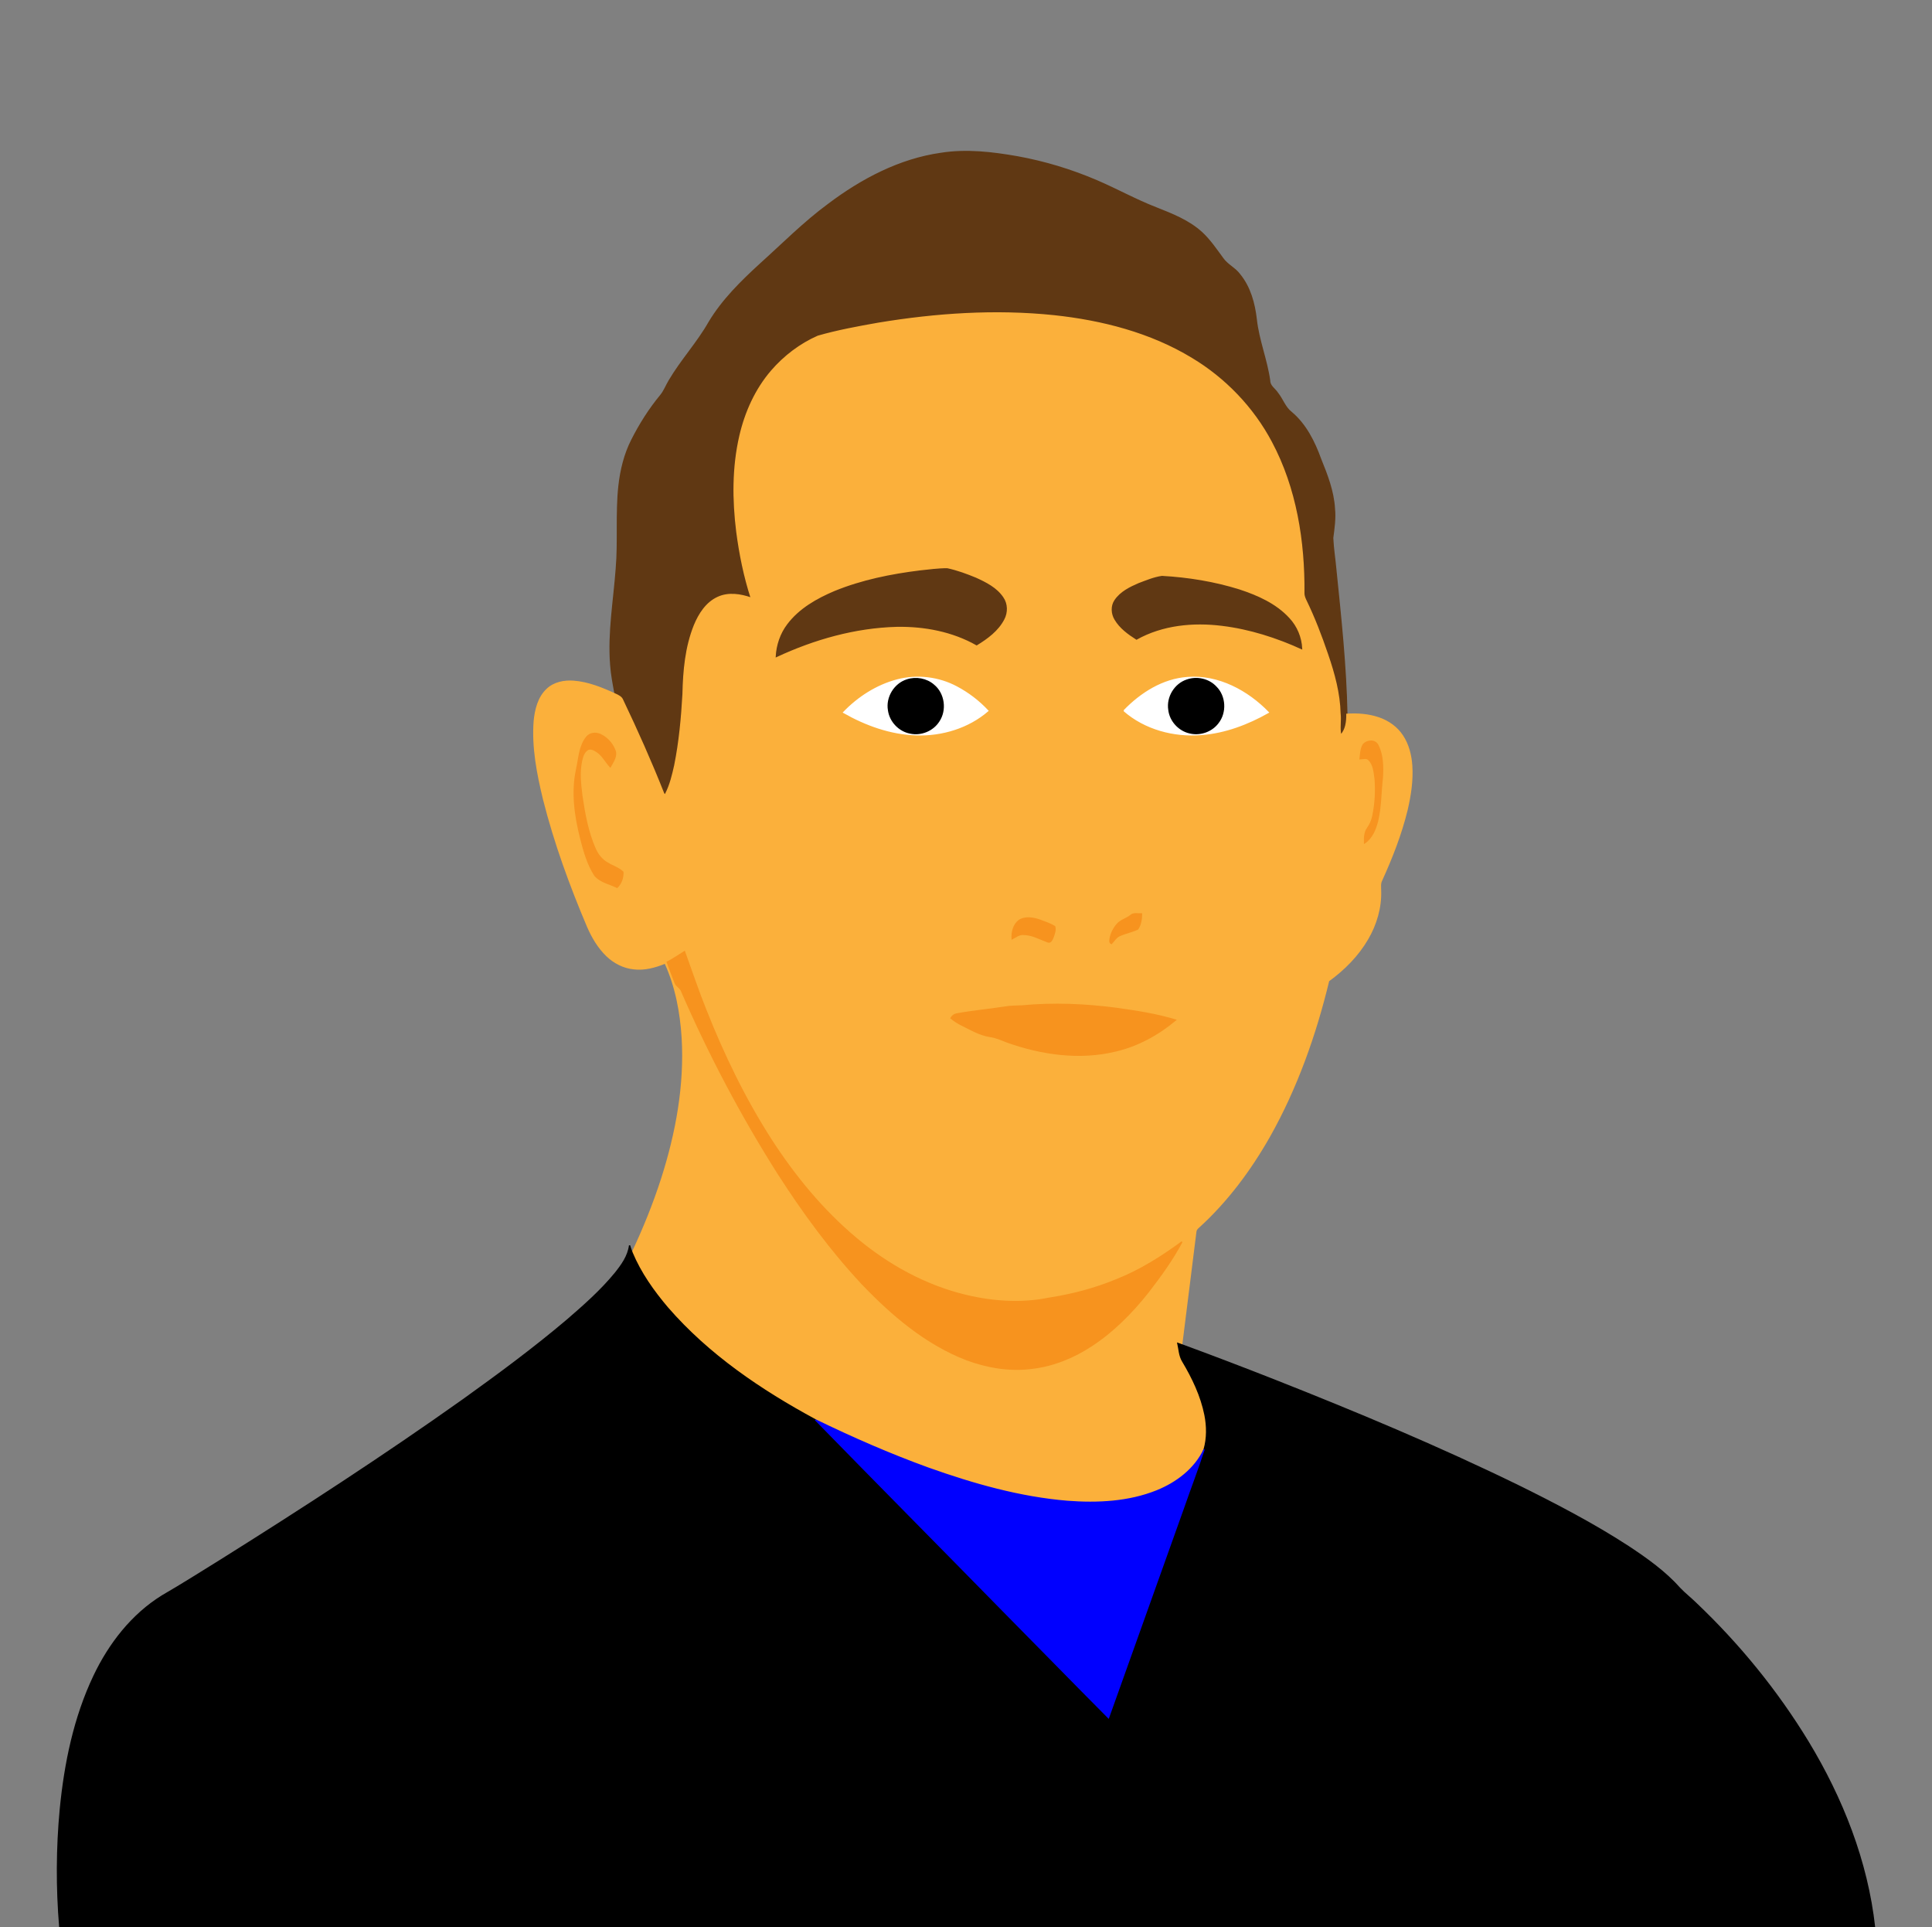<?xml version="1.0" encoding="utf-8"?>

<!DOCTYPE svg PUBLIC "-//W3C//DTD SVG 1.1//EN" "http://www.w3.org/Graphics/SVG/1.1/DTD/svg11.dtd">
<svg version="1.1" id="Layer_1" xmlns="http://www.w3.org/2000/svg" xmlns:xlink="http://www.w3.org/1999/xlink" x="0px" y="0px"
	 viewBox="213.765 497 1573.235 1569.047" enable-background="new 213.765 497 1573.235 1569.047" xml:space="preserve">
<rect x="213.765" y="497" width="1573.235" height="1569.047" fill="#808080" stroke="none"/>
<g>
	<path fill="#603813" stroke="#603813" d="M980,621.86c20.68-3.27,41.71-0.81,62.18,2.79c22.2,4.03,43.93,10.6,64.67,19.49
		c16.27,6.96,31.77,15.62,48.28,22.02c13.19,5.22,26.84,10.55,37.42,20.32c6.6,6.16,11.65,13.71,16.99,20.94
		c3.71,5.31,10.06,7.94,13.83,13.22c8.34,10.24,11.87,23.38,13.36,36.27c1.84,17.02,8.55,33.03,10.91,49.95
		c-0.02,4.47,4.28,6.75,6.44,10.15c4.06,5.04,6,11.69,11.27,15.72c11.7,9.86,18.71,23.93,23.82,38.09
		c5.26,12.92,10.4,26.2,11.22,40.28c0.81,8-0.38,15.97-1.4,23.88c0.37,8.67,1.82,17.27,2.57,25.91
		c3.99,39.11,8.21,78.29,8.98,117.62c0.02,5.99-0.67,12.5-4.97,17.08c-1.32-5.8,0.09-11.78-0.62-17.65
		c-0.41-16.49-4.78-32.5-10.11-48c-5.1-15.03-10.77-29.89-17.71-44.17c-0.86-1.83-1.66-3.75-1.63-5.79
		c0.39-42.18-6.41-85.45-26.46-123.01c-14.89-28.09-37.66-51.79-64.88-68.14c-33.85-20.55-73.05-30.58-112.14-34.75
		c-47.65-4.94-95.86-1.71-143.03,6.1c-16.51,2.91-33.06,5.95-49.18,10.57c-14.49,6.38-27.41,16.25-37.76,28.21
		c-12.98,15.06-21.34,33.69-25.78,52.97c-5.91,25.56-5.73,52.15-2.5,78.07c2.39,18.26,6.08,36.41,11.75,53.96
		c-8.65-3.05-18.6-4.63-27.21-0.61c-9.41,4.28-15.25,13.52-19.08,22.75c-7.13,17.7-8.85,37.01-9.26,55.92
		c-1.1,19.49-2.89,39-6.75,58.16c-1.74,7.83-3.63,15.76-7.28,22.96c-0.47,1.97-1.98-0.13-2.1-0.99
		c-10.08-25.41-21.22-50.39-32.99-75.05c-0.99-2.77-3.77-3.94-6.22-5.07c-1.45-7.97-3.04-15.94-3.58-24.03
		c-2.02-26.08,2.64-51.98,4.55-77.91c1.93-22.46-0.27-45.06,2.18-67.48c1.43-12.9,4.55-25.74,10.44-37.36
		c6.55-12.94,14.35-25.29,23.61-36.46c2.93-3.62,4.52-8.06,6.92-12c9.77-16.57,23.01-30.79,32.49-47.54
		c10.91-18.17,26.19-33.15,41.72-47.37c18.25-16.41,35.57-33.94,55.38-48.52C915.28,643.03,946.24,626.65,980,621.86z"/>
	<path fill="#FBB03B" stroke="#FBB03B" d="M928.99,760.18c47.17-7.81,95.38-11.04,143.03-6.1c39.09,4.17,78.29,14.2,112.14,34.75
		c27.22,16.35,49.99,40.05,64.88,68.14c20.05,37.56,26.85,80.83,26.46,123.01c-0.03,2.04,0.77,3.96,1.63,5.79
		c6.94,14.28,12.61,29.14,17.71,44.17c5.33,15.5,9.7,31.51,10.11,48c0.71,5.87-0.7,11.85,0.62,17.65c4.3-4.58,4.99-11.09,4.97-17.08
		c8.75-0.53,17.7,0.08,26.04,2.97c7.74,2.65,14.82,7.64,19.3,14.57c4.71,7.11,6.85,15.63,7.44,24.06
		c0.85,12.23-1.03,24.47-3.81,36.34c-4.82,19.82-12.32,38.87-20.74,57.41c-1.29,2.52-0.8,5.4-0.8,8.13
		c0.49,13.83-3.57,27.59-10.52,39.48c-7.88,13.56-19.16,24.88-31.79,34.05c-10.65,44.07-25.93,87.27-48.24,126.85
		c-15.54,27.34-34.58,52.95-57.96,74.1c-1.11,0.9-1.89,2.14-1.97,3.62c-3.83,30.57-7.63,61.14-11.48,91.71
		c-1.06-0.4-2.11-0.77-3.14-1.13c1.09,4.87,1.2,10.16,3.89,14.54c8.12,13.59,15.1,28.16,18.22,43.78
		c1.81,9.23,1.92,18.94-0.69,28.03c-7.47,16.01-22.46,27.24-38.52,33.73c-22.98,9.23-48.31,10.39-72.74,8.55
		c-38.89-3.22-76.7-14-113.32-27.04c-31.36-11.37-61.98-24.74-91.97-39.33c-44.43-24.01-87.17-52.89-120.45-91.3
		c-11.47-13.54-21.9-28.22-28.77-44.66c9.3-19.65,17.46-39.85,24.13-60.55c11.77-36.82,18.95-75.59,16.68-114.35
		c-1.3-20.88-5.22-41.87-13.94-61c-8.05,3.29-16.76,5.71-25.52,4.64c-8.28-0.83-16.01-4.82-21.97-10.53
		c-6.83-6.57-11.74-14.88-15.53-23.51c-14.31-33.71-26.94-68.24-35.92-103.77c-5.06-20.85-9.28-42.29-7.65-63.84
		c0.91-9.32,3.31-19.3,10.4-25.92c5.7-5.49,14.05-7.09,21.71-6.5c11.86,0.91,23.02,5.48,33.72,10.39c2.45,1.13,5.23,2.3,6.22,5.07
		c11.77,24.66,22.91,49.64,32.99,75.05c0.12,0.86,1.63,2.96,2.1,0.99c3.65-7.2,5.54-15.13,7.28-22.96
		c3.86-19.16,5.65-38.67,6.75-58.16c0.41-18.91,2.13-38.22,9.26-55.92c3.83-9.23,9.67-18.47,19.08-22.75
		c8.61-4.02,18.56-2.44,27.21,0.61c-5.67-17.55-9.36-35.7-11.75-53.96c-3.23-25.92-3.41-52.51,2.5-78.07
		c4.44-19.28,12.8-37.91,25.78-52.97c10.35-11.96,23.27-21.83,37.76-28.21C895.93,766.13,912.48,763.09,928.99,760.18
		 M962.97,961.88c-23.64,2.93-47.27,7.69-69.4,16.71c-14.43,6.1-28.76,14.18-38.34,26.92c-5.69,7.46-8.79,16.66-9.3,26
		c30.72-14.32,64.11-23.79,98.12-24.68c22.44-0.38,45.34,3.92,65.01,15.08c8.65-5.29,17.33-11.65,22.08-20.87
		c2.86-5.41,2.81-12.31-0.73-17.41c-5.16-7.76-13.84-12.1-22.08-15.85c-7.53-3.11-15.24-5.96-23.2-7.67
		C977.71,960.04,970.33,961.14,962.97,961.88 M1141.09,972.21c-7.22,3.11-14.79,6.85-19.33,13.55c-3.16,4.59-2.82,10.84,0.02,15.5
		c4.08,6.94,10.78,11.77,17.44,16.03c21.08-11.8,46.11-14.2,69.75-11.25c22.43,2.74,44.18,9.7,64.71,19.03
		c-0.43-9.08-4.1-17.9-10.32-24.54c-10.74-11.74-25.74-18.34-40.59-23.22c-20.33-6.34-41.54-9.78-62.78-10.97
		C1153.45,967.24,1147.25,969.92,1141.09,972.21 M944.37,1050.57c-16.69,4.37-31.73,14.08-43.64,26.44
		c18.07,10.28,38.28,17.59,59.22,18.23c20.86,0.66,42.3-5.79,58.22-19.55c-7.29-7.82-15.91-14.42-25.36-19.42
		C978.12,1048.4,960.48,1046.32,944.37,1050.57 M1129.06,1075.62c17.09,14.92,40.61,21.18,62.99,19.36
		c19.3-1.47,37.76-8.51,54.51-17.97c-16.94-17.47-40.71-30.31-65.63-28.43C1160.8,1049.94,1142.76,1061.38,1129.06,1075.62
		 M691.29,1097.25c-5.78,7.37-6.03,17.17-7.98,25.97c-4.06,18.58-1.35,37.83,3.24,56.05c2.7,10.54,5.63,21.33,11.63,30.53
		c4.6,5.36,12.03,6.64,18.12,9.66c3.29-3.23,4.93-7.93,4.71-12.49c-3.49-3.46-8.47-4.77-12.54-7.37
		c-4.68-2.57-8.04-6.98-10.14-11.79c-5.91-13.48-8.53-28.09-10.7-42.56c-1.16-9.58-2.38-19.42-0.27-28.96
		c0.75-3.34,1.87-7.07,4.95-8.99c2.31-1.32,5.01,0.08,7.03,1.33c4.97,3.06,7.52,8.51,11.37,12.69c2.02-3.78,5.03-7.77,4.22-12.29
		c-1.9-5.98-6.36-11.16-12-13.91C699.12,1093.2,693.98,1093.69,691.29,1097.25 M1323.97,1103.02c-2.2,3.49-2.2,7.79-2.72,11.77
		c2.35-0.04,5.24-1.22,7.13,0.79c4.03,3.95,4.36,10.06,5.12,15.34c0.86,9.99,0.24,20.14-1.75,29.97c-0.71,3.74-2.22,7.28-4.43,10.37
		c-2.51,3.48-2.54,7.93-2.41,12.05c6.02-3.97,8.81-11.04,10.59-17.73c2.81-11.7,2.52-23.84,3.97-35.73
		c0.46-8.9,0.42-18.48-3.91-26.52C1333.15,1099.05,1326.9,1099.8,1323.97,1103.02 M1134.41,1242.34c-3.38,2.76-8,3.68-10.91,7.08
		c-2.83,3.29-4.97,7.29-5.73,11.6c-0.17,1.4-0.77,3.49,1.05,4.15c2.04-2.09,3.51-4.84,6.17-6.23c4.92-2.31,10.44-3.23,15.29-5.62
		c2.36-3.62,3.05-8.06,3.04-12.3C1140.36,1241.21,1136.8,1240.07,1134.41,1242.34 M1043.45,1246.43c-4.39,3.44-5.87,9.52-5.51,14.88
		c2.88-1.46,5.61-3.76,9.03-3.57c7.18-0.03,13.51,3.74,20.07,6.1c1.96,0.88,3.24-1.47,3.89-2.93c1.14-3,2.59-6.39,1.7-9.59
		c-3.64-2.23-7.73-3.58-11.69-5.08C1055.39,1244.3,1048.7,1242.98,1043.45,1246.43 M757.05,1280.32c1.94,5.5,4.17,10.9,6.25,16.36
		c0.82,2.87,3.9,4.08,5.21,6.64c22.53,51.9,49.01,102.13,79.36,149.89c20.23,31.41,42.4,61.69,67.94,89.01
		c24.3,25.43,51.96,49.04,85.18,61.8c16.83,6.24,35.13,9.3,53.03,6.97c17.38-2,34-8.77,48.55-18.37
		c17.72-11.55,32.71-26.78,45.83-43.25c10.15-13.12,20.01-26.62,27.79-41.31c-16.56,12.17-34.11,23.23-53.28,30.8
		c-17.58,7.32-36.13,12.15-54.92,15.06c-22.36,4.6-45.62,2.99-67.71-2.29c-33.01-7.91-63.46-24.73-89.34-46.49
		c-27.32-22.85-50.13-50.7-69.42-80.54c-21.27-33.12-38.47-68.71-52.95-105.27c-6.31-15.68-11.65-31.72-17.41-47.59
		C766.51,1274.69,761.9,1277.71,757.05,1280.32 M1046.05,1315.93c-4.68,0.26-9.4,0.1-14.02,0.96c-12.89,2.02-25.9,3.15-38.74,5.5
		c-2.21,0.28-4.08,1.53-5.13,3.51c2.61,2.15,5.45,4.03,8.51,5.51c7.52,3.74,14.94,8.15,23.37,9.46c4.78,0.63,9.18,2.66,13.63,4.39
		c28.09,10.01,59.03,14.51,88.35,7.41c18.12-4.18,34.82-13.32,49.01-25.23c-15.64-4.74-31.89-7.22-48.04-9.5
		C1097.51,1314.61,1071.65,1313.52,1046.05,1315.93z"/>
	<path fill="#603813" stroke="#603813" d="M962.97,961.88c7.36-0.74,14.74-1.84,22.16-1.77c7.96,1.71,15.67,4.56,23.2,7.67
		c8.24,3.75,16.92,8.09,22.08,15.85c3.54,5.1,3.59,12,0.73,17.41c-4.75,9.22-13.43,15.58-22.08,20.87
		c-19.67-11.16-42.57-15.46-65.01-15.08c-34.01,0.89-67.4,10.36-98.12,24.68c0.51-9.34,3.61-18.54,9.3-26
		c9.58-12.74,23.91-20.82,38.34-26.92C915.7,969.57,939.33,964.81,962.97,961.88z"/>
	<path fill="#603813" stroke="#603813" d="M1141.09,972.21c6.16-2.29,12.36-4.97,18.9-5.87c21.24,1.19,42.45,4.63,62.78,10.97
		c14.85,4.88,29.85,11.48,40.59,23.22c6.22,6.64,9.89,15.46,10.32,24.54c-20.53-9.33-42.28-16.29-64.71-19.03
		c-23.64-2.95-48.67-0.55-69.75,11.25c-6.66-4.26-13.36-9.09-17.44-16.03c-2.84-4.66-3.18-10.91-0.02-15.5
		C1126.3,979.06,1133.87,975.32,1141.09,972.21z"/>
	<path fill="#FFFFFF" stroke="#FFFFFF" d="M944.37,1050.57c16.11-4.25,33.75-2.17,48.44,5.7c9.45,5,18.07,11.6,25.36,19.42
		c-15.92,13.76-37.36,20.21-58.22,19.55c-20.94-0.64-41.15-7.95-59.22-18.23C912.64,1064.65,927.68,1054.94,944.37,1050.57
		 M952.39,1050.53c-10.13,3.15-16.93,14.21-15.08,24.68c1.2,9.05,8.56,16.84,17.54,18.55c8.79,2,18.57-1.99,23.41-9.61
		c6.1-9.03,4.33-22.41-4.14-29.35C968.29,1049.67,959.72,1048.12,952.39,1050.53z"/>
	<path fill="#FFFFFF" stroke="#FFFFFF" d="M1129.06,1075.62c13.7-14.24,31.74-25.68,51.87-27.04c24.92-1.88,48.69,10.96,65.63,28.43
		c-16.75,9.46-35.21,16.5-54.51,17.97C1169.67,1096.8,1146.15,1090.54,1129.06,1075.62 M1180.38,1050.64
		c-9.88,3.2-16.42,13.93-14.81,24.19c1.01,9.08,8.27,16.96,17.18,18.85c8.33,2,17.72-1.3,22.86-8.19c6.7-8.45,5.98-21.72-1.73-29.28
		C1198.02,1049.92,1188.42,1047.83,1180.38,1050.64z"/>
	<path stroke="#000000" d="M952.39,1050.53c7.33-2.41,15.9-0.86,21.73,4.27c8.47,6.94,10.24,20.32,4.14,29.35
		c-4.84,7.62-14.62,11.61-23.41,9.61c-8.98-1.71-16.34-9.5-17.54-18.55C935.46,1064.74,942.26,1053.68,952.39,1050.53z"/>
	<path stroke="#000000" d="M1180.38,1050.64c8.04-2.81,17.64-0.72,23.5,5.57c7.71,7.56,8.43,20.83,1.73,29.28
		c-5.14,6.89-14.53,10.19-22.86,8.19c-8.91-1.89-16.17-9.77-17.18-18.85C1163.96,1064.57,1170.5,1053.84,1180.38,1050.64z"/>
	<path fill="#F79420" stroke="#F79420" d="M691.29,1097.25c2.69-3.56,7.83-4.05,11.64-2.13c5.64,2.75,10.1,7.93,12,13.91
		c0.81,4.52-2.2,8.51-4.22,12.29c-3.85-4.18-6.4-9.63-11.37-12.69c-2.02-1.25-4.72-2.65-7.03-1.33c-3.08,1.92-4.2,5.65-4.95,8.99
		c-2.11,9.54-0.89,19.38,0.27,28.96c2.17,14.47,4.79,29.08,10.7,42.56c2.1,4.81,5.46,9.22,10.14,11.79
		c4.07,2.6,9.05,3.91,12.54,7.37c0.22,4.56-1.42,9.26-4.71,12.49c-6.09-3.02-13.52-4.3-18.12-9.66c-6-9.2-8.93-19.99-11.63-30.53
		c-4.59-18.22-7.3-37.47-3.24-56.05C685.26,1114.42,685.51,1104.62,691.29,1097.25z"/>
	<path fill="#F79420" stroke="#F79420" d="M1323.97,1103.02c2.93-3.22,9.18-3.97,11.59,0.31c4.33,8.04,4.37,17.62,3.91,26.52
		c-1.45,11.89-1.16,24.03-3.97,35.73c-1.78,6.69-4.57,13.76-10.59,17.73c-0.13-4.12-0.1-8.57,2.41-12.05
		c2.21-3.09,3.72-6.63,4.43-10.37c1.99-9.83,2.61-19.98,1.75-29.97c-0.76-5.28-1.09-11.39-5.12-15.34
		c-1.89-2.01-4.78-0.83-7.13-0.79C1321.77,1110.81,1321.77,1106.51,1323.97,1103.02z"/>
	<path fill="#F7931E" stroke="#F7931E" d="M1134.41,1242.34c2.39-2.27,5.95-1.13,8.91-1.32c0.01,4.24-0.68,8.68-3.04,12.3
		c-4.85,2.39-10.37,3.31-15.29,5.62c-2.66,1.39-4.13,4.14-6.17,6.23c-1.82-0.66-1.22-2.75-1.05-4.15c0.76-4.31,2.9-8.31,5.73-11.6
		C1126.41,1246.02,1131.03,1245.1,1134.41,1242.34z"/>
	<path fill="#F7931E" stroke="#F7931E" d="M1043.45,1246.43c5.25-3.45,11.94-2.13,17.49-0.19c3.96,1.5,8.05,2.85,11.69,5.08
		c0.89,3.2-0.56,6.59-1.7,9.59c-0.65,1.46-1.93,3.81-3.89,2.93c-6.56-2.36-12.89-6.13-20.07-6.1c-3.42-0.19-6.15,2.11-9.03,3.57
		C1037.58,1255.95,1039.06,1249.87,1043.45,1246.43z"/>
	<path fill="#F7931E" stroke="#F7931E" d="M757.05,1280.32c4.85-2.61,9.46-5.63,14.11-8.58c5.76,15.87,11.1,31.91,17.41,47.59
		c14.48,36.56,31.68,72.15,52.95,105.27c19.29,29.84,42.1,57.69,69.42,80.54c25.88,21.76,56.33,38.58,89.34,46.49
		c22.09,5.28,45.35,6.89,67.71,2.29c18.79-2.91,37.34-7.74,54.92-15.06c19.17-7.57,36.72-18.63,53.28-30.8
		c-7.78,14.69-17.64,28.19-27.79,41.31c-13.12,16.47-28.11,31.7-45.83,43.25c-14.55,9.6-31.17,16.37-48.55,18.37
		c-17.9,2.33-36.2-0.73-53.03-6.97c-33.22-12.76-60.88-36.37-85.18-61.8c-25.54-27.32-47.71-57.6-67.94-89.01
		c-30.35-47.76-56.83-97.99-79.36-149.89c-1.31-2.56-4.39-3.77-5.21-6.64C761.22,1291.22,758.99,1285.82,757.05,1280.32z"/>
	<path fill="#F7931E" stroke="#F7931E" d="M1046.05,1315.93c25.6-2.41,51.46-1.32,76.94,2.01c16.15,2.28,32.4,4.76,48.04,9.5
		c-14.19,11.91-30.89,21.05-49.01,25.23c-29.32,7.1-60.26,2.6-88.35-7.41c-4.45-1.73-8.85-3.76-13.63-4.39
		c-8.43-1.31-15.85-5.72-23.37-9.46c-3.06-1.48-5.9-3.36-8.51-5.51c1.05-1.98,2.92-3.23,5.13-3.51c12.84-2.35,25.85-3.48,38.74-5.5
		C1036.65,1316.03,1041.37,1316.19,1046.05,1315.93z"/>
	<path stroke="#000000" d="M726.41,1510.94c0.64,2.02,1.32,4.03,2.11,6.03c6.87,16.44,17.3,31.12,28.77,44.66
		c33.28,38.41,76.02,67.29,120.45,91.3c50.76,52.02,101.97,103.62,152.84,155.53c28.68,28.95,57.09,58.17,85.84,87.05
		c20.25-56.77,40.57-113.53,60.86-170.29c5.59-16.09,11.72-32.01,17.01-48.2c2.61-9.09,2.5-18.8,0.69-28.03
		c-3.12-15.62-10.1-30.19-18.22-43.78c-2.69-4.38-2.8-9.67-3.89-14.54c1.03,0.36,2.08,0.73,3.14,1.13
		c25.01,9.17,49.89,18.7,74.69,28.43c67.45,26.61,134.44,54.6,199.63,86.43c30.55,15.11,60.87,30.87,89.48,49.46
		c15.02,9.95,29.93,20.52,41.95,34.08c4.09,4.3,8.81,7.93,13.04,12.1c35.14,33.37,66.06,71.27,91.26,112.69
		c27.89,45.99,48.23,97.29,54.17,151.01H262.44c-2.67-31.97-2.56-64.18,0.45-96.12c3.64-37.23,11.27-74.59,27.45-108.54
		c12.41-26.07,30.89-49.93,55.69-65.22c15.99-9.24,31.56-19.16,47.27-28.87c66.85-41.9,133.08-84.87,197.42-130.56
		c28.98-20.77,57.71-41.98,84.93-65.03c13.76-11.88,27.48-23.98,39.04-38.06C720.03,1526.94,725.3,1519.65,726.41,1510.94z"/>
	<path fill="#0000FF" stroke="#0000FF" d="M877.74,1652.93c29.99,14.59,60.61,27.96,91.97,39.33
		c36.62,13.04,74.43,23.82,113.32,27.04c24.43,1.84,49.76,0.68,72.74-8.55c16.06-6.49,31.05-17.72,38.52-33.73
		c-5.29,16.19-11.42,32.11-17.01,48.2c-20.29,56.76-40.61,113.52-60.86,170.29c-28.75-28.88-57.16-58.1-85.84-87.05
		C979.71,1756.55,928.5,1704.95,877.74,1652.93z"/>
</g>
</svg>
